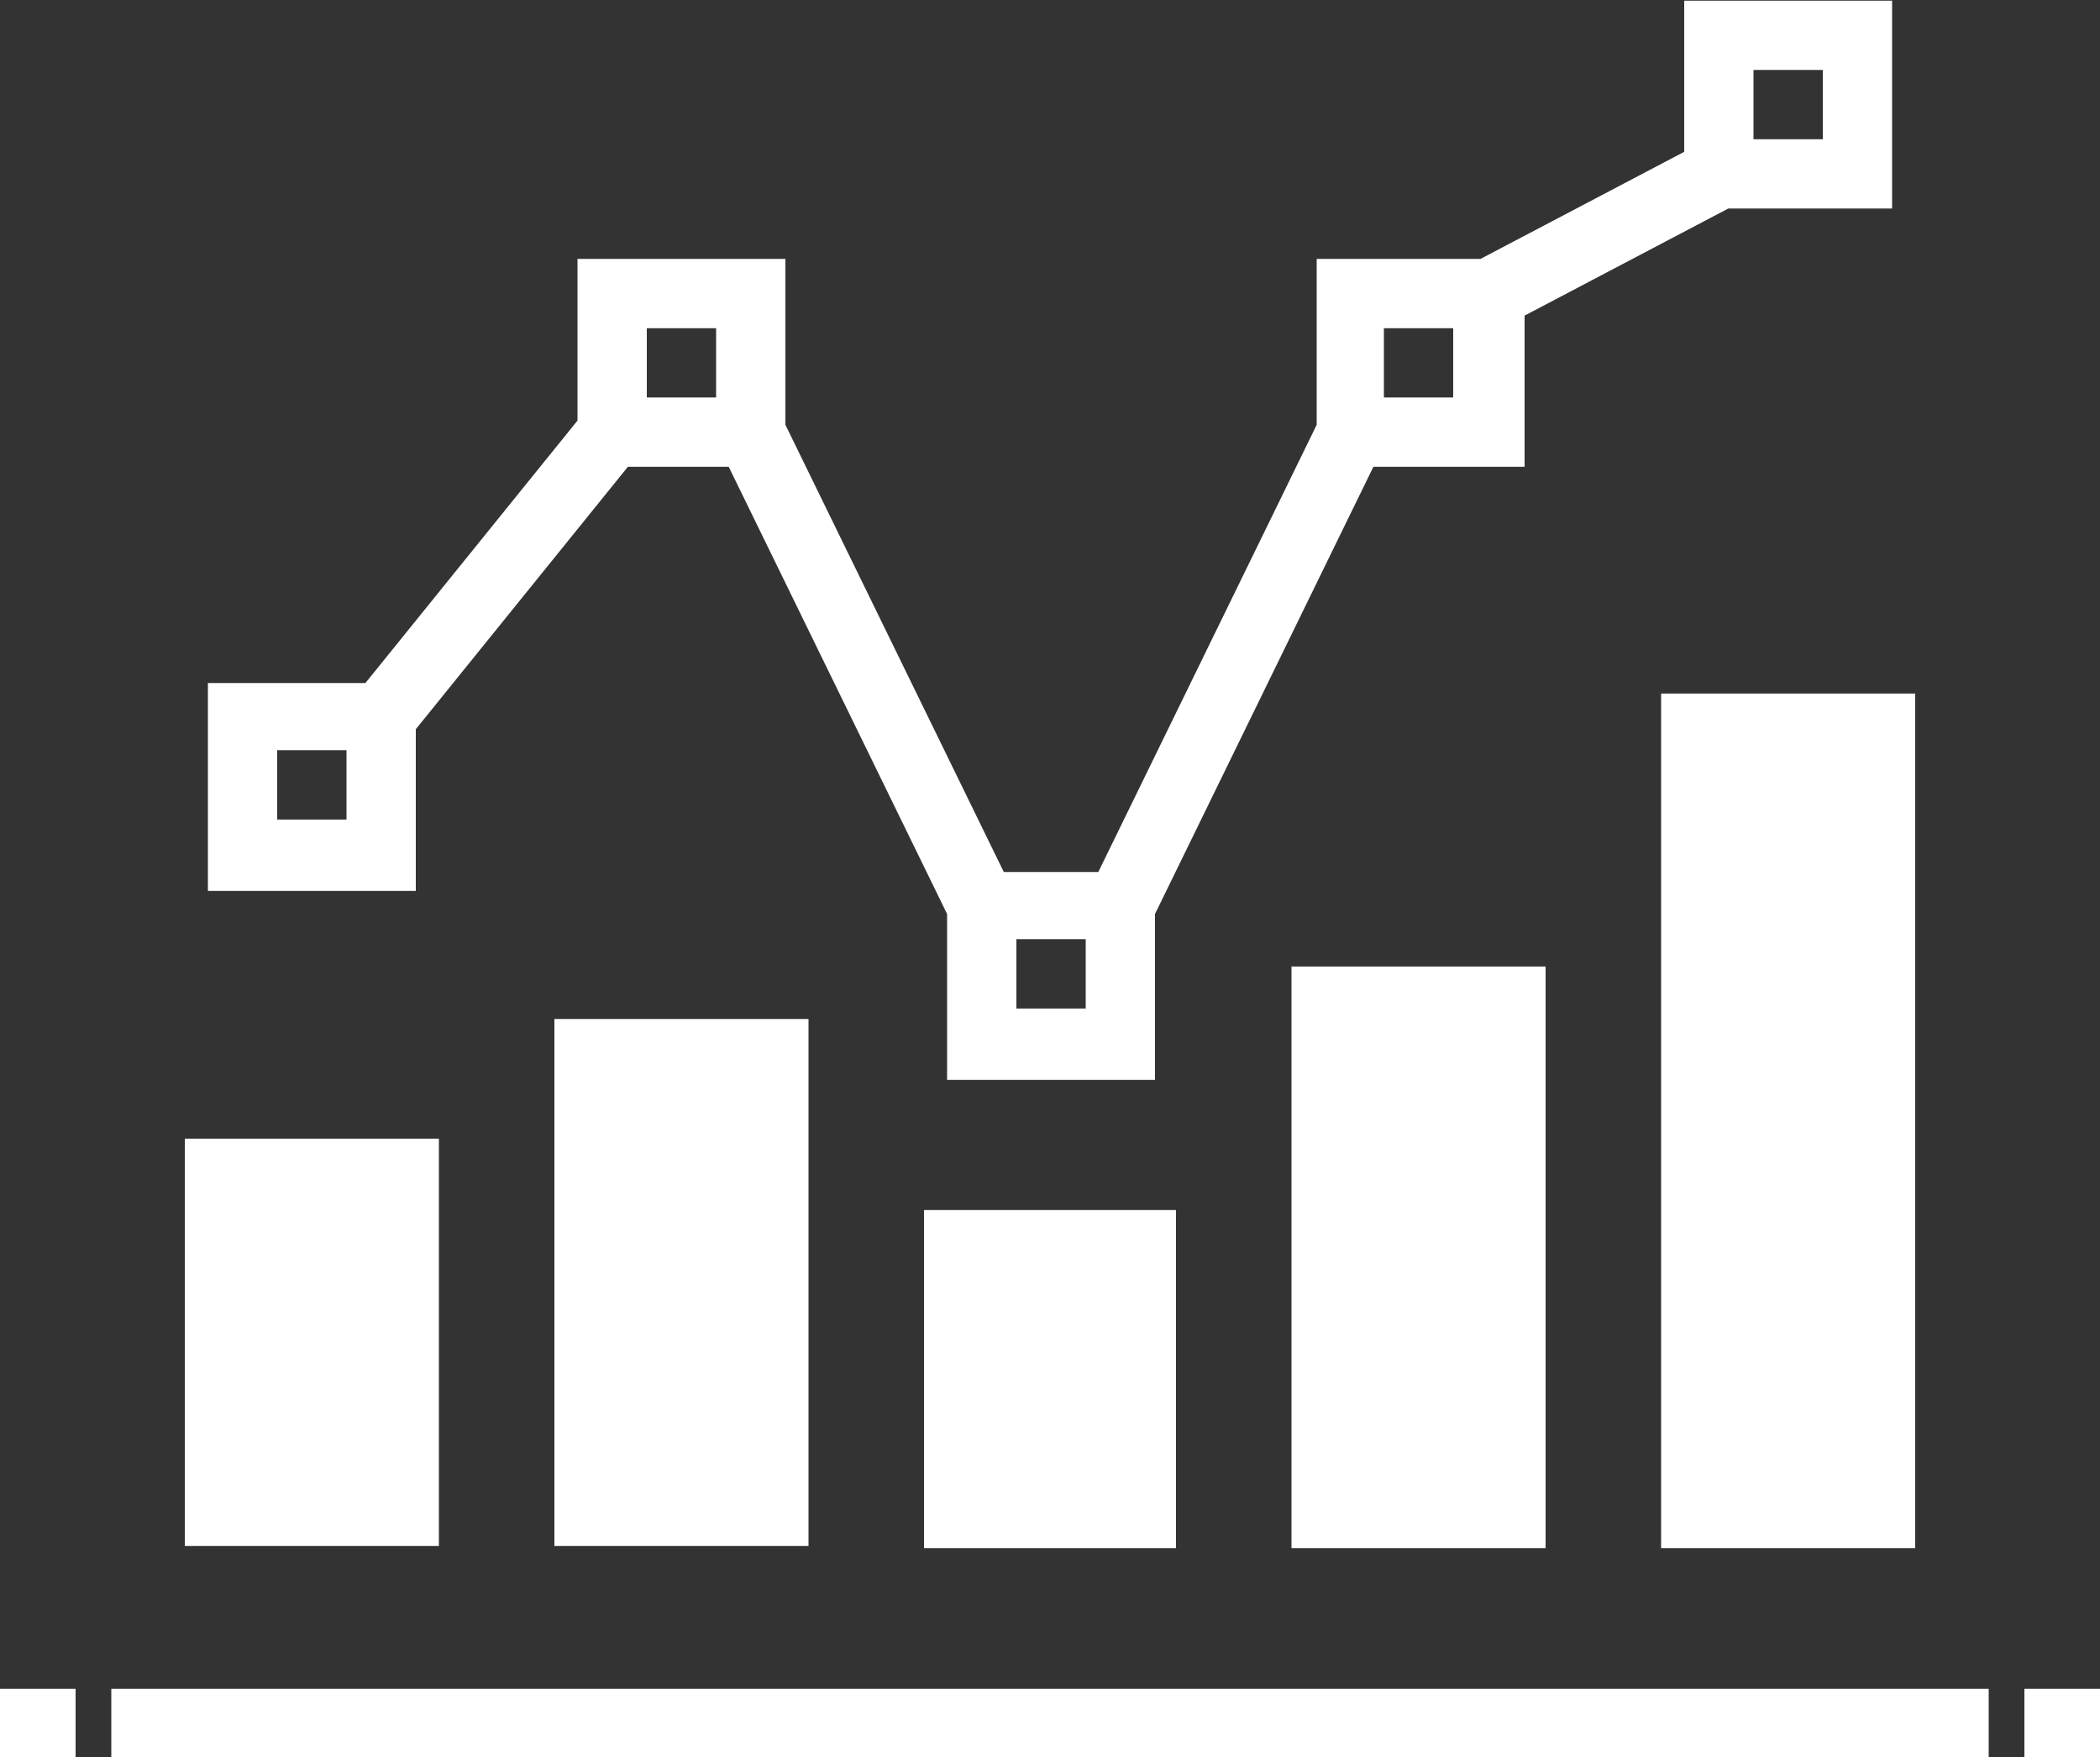 <?xml version="1.0" encoding="UTF-8"?>
<!-- Generator: $$$/GeneralStr/196=Adobe Illustrator 27.6.0, SVG Export Plug-In . SVG Version: 6.00 Build 0)  -->
<svg xmlns="http://www.w3.org/2000/svg" xmlns:xlink="http://www.w3.org/1999/xlink" version="1.1" id="Livello_1" x="0px" y="0px" viewBox="0 0 100 83.7" style="enable-background:new 0 0 100 83.7;" xml:space="preserve">
<rect x="0" y="0" width="100" height="83.7" fill="#333333" stroke="none"/>
<style type="text/css">
	.st0{fill:#FFFFFF;}
</style>
<g id="noun-chart-diagram-6549008-FFFFFF" transform="translate(-54 -142.769)">
	<path id="Tracciato_169" class="st0" d="M59.3,223.2h89.4v3.3H59.3V223.2z"></path>
	<path id="Tracciato_170" class="st0" d="M150.4,223.2h3.6v3.3h-3.6V223.2z"></path>
	<path id="Tracciato_171" class="st0" d="M54,223.2h3.6v3.3H54V223.2z"></path>
	<path id="Tracciato_172" class="st0" d="M73.8,177.5L83.9,165h4.8l10.4,21.3v7.9h9.9v-7.9l10.4-21.3h7.2v-7.2l9.7-5.1h7.8v-9.9   h-9.9v7.2l-9.7,5.1h-7.8v7.9l-10.4,21.3h-4.5l-10.4-21.3v-7.9h-9.9v7.7l-10.1,12.5h-7.5v9.9h9.9V177.5z M137.5,146.1h3.3v3.3h-3.3   V146.1z M119.9,158.4h3.3v3.3h-3.3V158.4z M102.4,187.5h3.3v3.3h-3.3V187.5z M84.8,158.4h3.3v3.3h-3.3V158.4z M70.5,181.8h-3.3   v-3.3h3.3V181.8z"></path>
	<path id="Tracciato_173" class="st0" d="M62.8,197h12.1v19.4H62.8V197z"></path>
	<path id="Tracciato_174" class="st0" d="M80.4,191.3h12.1v25.1H80.4V191.3z"></path>
	<path id="Tracciato_175" class="st0" d="M115.5,188.8h12.1v27.7h-12.1V188.8z"></path>
	<path id="Tracciato_176" class="st0" d="M133.1,175.8h12.1v40.7h-12.1V175.8z"></path>
	<path id="Tracciato_177" class="st0" d="M98,200.4H110v16.1H98V200.4z"></path>
</g>
</svg>
